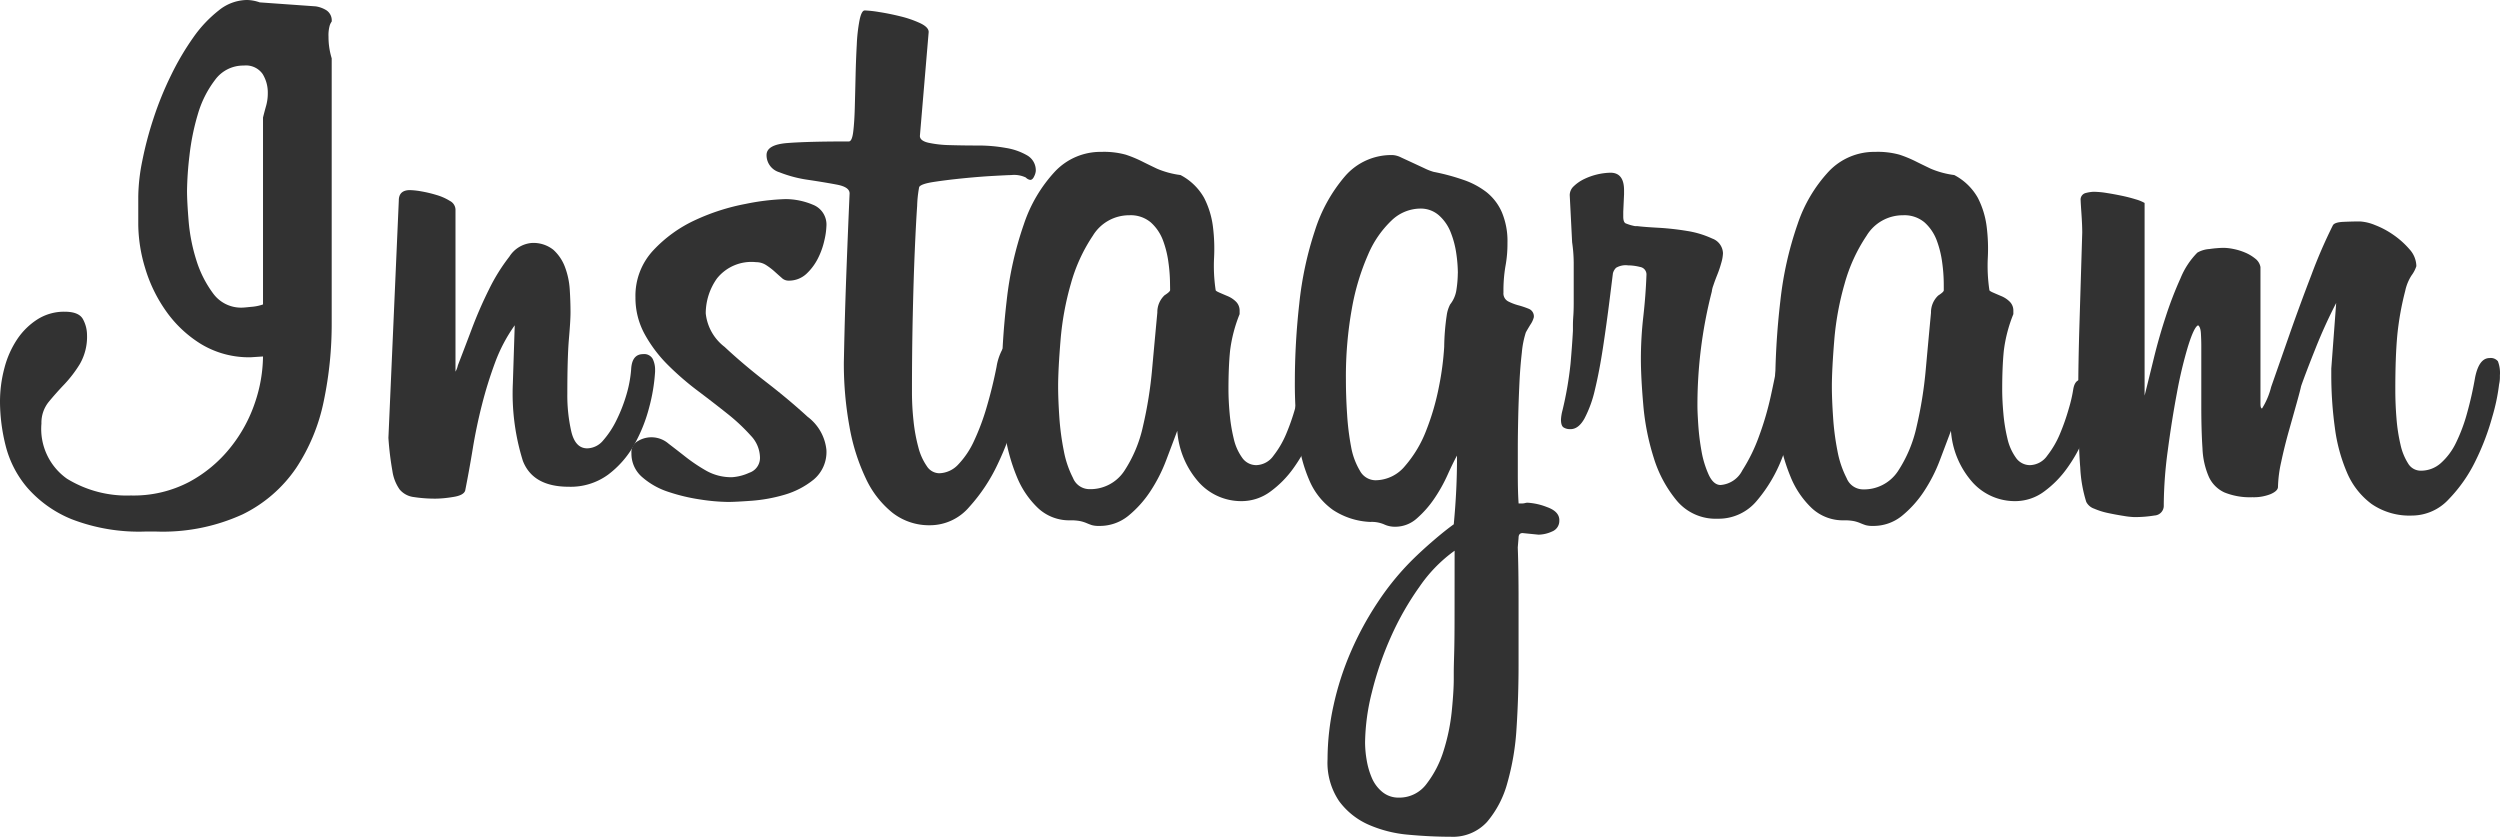 <svg id="グループ_140" data-name="グループ 140" xmlns="http://www.w3.org/2000/svg" xmlns:xlink="http://www.w3.org/1999/xlink" width="156.836" height="52.498" viewBox="0 0 156.836 52.498">
  <defs>
    <clipPath id="clip-path">
      <rect id="長方形_139" data-name="長方形 139" width="156.836" height="52.498" transform="translate(0 0)" fill="none"/>
    </clipPath>
  </defs>
  <g id="グループ_139" data-name="グループ 139" transform="translate(0 0)" clip-path="url(#clip-path)">
    <path id="パス_200" data-name="パス 200" d="M20.809,1.355a.8.8,0,0,0-.125.251,2.242,2.242,0,0,0-.075.7,4.562,4.562,0,0,0,.2,1.354v16.6a23.624,23.624,0,0,1-.5,4.914,11.877,11.877,0,0,1-1.73,4.187,8.656,8.656,0,0,1-3.359,2.908,12.039,12.039,0,0,1-5.441,1.078H9.126a11.717,11.717,0,0,1-4.638-.777,7.381,7.381,0,0,1-2.782-1.981A6.5,6.5,0,0,1,.352,27.954,11.432,11.432,0,0,1,0,25.222a8.169,8.169,0,0,1,.277-2.131,5.914,5.914,0,0,1,.8-1.805,4.359,4.359,0,0,1,1.278-1.254,3.124,3.124,0,0,1,1.7-.476q.9,0,1.153.476a2.088,2.088,0,0,1,.251.978,3.417,3.417,0,0,1-.452,1.831,7.761,7.761,0,0,1-.978,1.278q-.526.552-.977,1.1a2.07,2.07,0,0,0-.452,1.354,3.827,3.827,0,0,0,1.6,3.459,7.166,7.166,0,0,0,4.012,1.053,7.494,7.494,0,0,0,3.66-.852,8.379,8.379,0,0,0,2.583-2.156A9.154,9.154,0,0,0,16,25.247a9.276,9.276,0,0,0,.5-2.883l-.753.049a5.8,5.8,0,0,1-3.133-.827,7.478,7.478,0,0,1-2.206-2.08A9.189,9.189,0,0,1,9.1,16.8a9.664,9.664,0,0,1-.426-2.708V12.335A11.828,11.828,0,0,1,8.925,10.1a22.4,22.4,0,0,1,.7-2.657,20.753,20.753,0,0,1,1.1-2.709,16.81,16.81,0,0,1,1.4-2.381,7.905,7.905,0,0,1,1.6-1.7A2.864,2.864,0,0,1,15.494,0a2.6,2.6,0,0,1,.8.15L19.806.4a1.772,1.772,0,0,1,.677.25.759.759,0,0,1,.326.7M16.5,7.372c.067-.267.133-.517.2-.753a2.921,2.921,0,0,0,.1-.8,2.2,2.2,0,0,0-.326-1.178,1.273,1.273,0,0,0-1.178-.527,2.187,2.187,0,0,0-1.805.9A6.534,6.534,0,0,0,12.41,7.171a14.746,14.746,0,0,0-.526,2.607,20.739,20.739,0,0,0-.151,2.206q0,.653.1,1.88A11.2,11.2,0,0,0,12.31,16.3,6.926,6.926,0,0,0,13.363,18.4a2.167,2.167,0,0,0,1.83.9q.1,0,.577-.05A2.844,2.844,0,0,0,16.5,19.1Z" transform="translate(0 -0.001)" fill="#323232"/>
    <path id="パス_201" data-name="パス 201" d="M62.647,35.273A10,10,0,0,0,61.418,37.6a25.783,25.783,0,0,0-.827,2.657q-.351,1.38-.577,2.758t-.476,2.632c-.067.2-.326.335-.778.4a7.427,7.427,0,0,1-.977.1,8.812,8.812,0,0,1-1.479-.1,1.372,1.372,0,0,1-.878-.476,2.675,2.675,0,0,1-.452-1.153,19.093,19.093,0,0,1-.251-2.081l.652-14.892c0-.433.234-.652.7-.652a4.616,4.616,0,0,1,.7.076,7.8,7.8,0,0,1,.952.226,3.347,3.347,0,0,1,.853.376.638.638,0,0,1,.351.527V38.181a1.381,1.381,0,0,0,.151-.4q.349-.9.852-2.231a26.535,26.535,0,0,1,1.1-2.532,11.714,11.714,0,0,1,1.279-2.055,1.842,1.842,0,0,1,1.379-.853,2.008,2.008,0,0,1,1.379.427,2.763,2.763,0,0,1,.727,1.078,4.853,4.853,0,0,1,.3,1.4q.049.753.049,1.455,0,.5-.1,1.655t-.1,3.459a10.173,10.173,0,0,0,.25,2.356q.252,1.053,1,1.053a1.333,1.333,0,0,0,1-.5,5.685,5.685,0,0,0,.827-1.254,9.748,9.748,0,0,0,.627-1.6,7.571,7.571,0,0,0,.3-1.605q.049-.951.752-.952a.607.607,0,0,1,.6.3,1.537,1.537,0,0,1,.15.7v.1a11.228,11.228,0,0,1-.375,2.256,9.718,9.718,0,0,1-.952,2.357,6,6,0,0,1-1.63,1.855,3.976,3.976,0,0,1-2.457.752q-2.256,0-2.883-1.63a14.168,14.168,0,0,1-.627-4.839Z" transform="translate(-30.356 -14.866)" fill="#323232"/>
    <path id="パス_202" data-name="パス 202" d="M101.189,43.783a2.255,2.255,0,0,1-.8,1.856,5.2,5.2,0,0,1-1.83.952,9.908,9.908,0,0,1-2.055.376c-.686.05-1.179.075-1.48.075a12.217,12.217,0,0,1-1.729-.151,11.627,11.627,0,0,1-2.007-.476,4.7,4.7,0,0,1-1.654-.928,1.929,1.929,0,0,1-.677-1.5.8.8,0,0,1,.427-.777,1.64,1.64,0,0,1,1.9.175c.351.269.719.552,1.1.853a10.609,10.609,0,0,0,1.278.852,3.178,3.178,0,0,0,1.605.4,3.047,3.047,0,0,0,1.077-.277.982.982,0,0,0,.677-.977,2.033,2.033,0,0,0-.577-1.354A11.835,11.835,0,0,0,95,41.526q-.879-.7-1.88-1.454a17.733,17.733,0,0,1-1.881-1.629,8.516,8.516,0,0,1-1.454-1.931,4.732,4.732,0,0,1-.576-2.306,4.166,4.166,0,0,1,1.128-2.958,8.418,8.418,0,0,1,2.657-1.905,13.439,13.439,0,0,1,3.134-1,14.534,14.534,0,0,1,2.507-.3,4.455,4.455,0,0,1,1.7.351,1.332,1.332,0,0,1,.853,1.354,4.494,4.494,0,0,1-.126.877,4.78,4.78,0,0,1-.4,1.128,3.469,3.469,0,0,1-.727.978,1.613,1.613,0,0,1-1.154.427.609.609,0,0,1-.4-.176c-.134-.116-.284-.25-.45-.4a4.13,4.13,0,0,0-.527-.4A1.147,1.147,0,0,0,96.776,32a2.76,2.76,0,0,0-2.458,1.028,3.8,3.8,0,0,0-.7,2.181A3.041,3.041,0,0,0,94.8,37.314q1.176,1.1,2.608,2.206T100.01,41.7a2.973,2.973,0,0,1,1.179,2.081" transform="translate(-49.344 -15.553)" fill="#323232"/>
    <path id="パス_203" data-name="パス 203" d="M112.848,23.075q.051-2.558.151-5.214t.2-4.915q0-.4-.8-.551t-1.805-.3a7.9,7.9,0,0,1-1.805-.477,1.115,1.115,0,0,1-.8-1.078q0-.651,1.3-.753t3.861-.1q.2,0,.275-.6t.1-1.529q.025-.927.049-1.98t.076-1.981a10.353,10.353,0,0,1,.175-1.529c.083-.4.191-.6.326-.6a7.024,7.024,0,0,1,.9.1q.65.1,1.354.275a6.7,6.7,0,0,1,1.229.427q.526.252.526.551l-.551,6.519c0,.2.175.343.525.426a6.939,6.939,0,0,0,1.355.151q.826.025,1.754.025a9.789,9.789,0,0,1,1.756.151,3.873,3.873,0,0,1,1.353.476,1.078,1.078,0,0,1,.527.978.941.941,0,0,1-.1.326c-.067.15-.151.226-.251.226a.5.5,0,0,1-.275-.151,1.714,1.714,0,0,0-.928-.151c-.134,0-.5.018-1.1.051s-1.237.084-1.905.151-1.279.142-1.83.226-.861.193-.927.326a7.45,7.45,0,0,0-.126,1.178q-.075,1.079-.15,2.833t-.125,4.036q-.051,2.282-.05,4.789a16.5,16.5,0,0,0,.1,1.856,10.388,10.388,0,0,0,.3,1.629,3.637,3.637,0,0,0,.527,1.178.944.944,0,0,0,.777.452,1.679,1.679,0,0,0,1.2-.551,5.359,5.359,0,0,0,1-1.5,14.632,14.632,0,0,0,.8-2.157q.351-1.2.6-2.457a3.453,3.453,0,0,1,.351-1.078.659.659,0,0,1,.6-.326.961.961,0,0,1,.627.226,1.351,1.351,0,0,1,.276,1.027,2.61,2.61,0,0,1-.05.652q-.15.9-.577,2.482a18.454,18.454,0,0,1-1.153,3.109,10.851,10.851,0,0,1-1.78,2.683,3.234,3.234,0,0,1-2.456,1.152,3.735,3.735,0,0,1-2.357-.777,6,6,0,0,1-1.679-2.157,12.632,12.632,0,0,1-1.028-3.259,21.974,21.974,0,0,1-.352-4.037Z" transform="translate(-59.9 -0.813)" fill="#323232"/>
    <path id="パス_204" data-name="パス 204" d="M160.944,37.742a6.945,6.945,0,0,1-.5,1.655,9.488,9.488,0,0,1-1.029,1.83,6.422,6.422,0,0,1-1.454,1.479,3.038,3.038,0,0,1-1.83.6,3.57,3.57,0,0,1-2.633-1.153,5.43,5.43,0,0,1-1.379-3.26q-.3.8-.7,1.856a9.869,9.869,0,0,1-1,1.956,6.832,6.832,0,0,1-1.379,1.529,2.833,2.833,0,0,1-1.831.627,1.537,1.537,0,0,1-.452-.05q-.15-.05-.326-.125a2.212,2.212,0,0,0-.4-.126,3.009,3.009,0,0,0-.627-.05,2.856,2.856,0,0,1-2.031-.777,5.627,5.627,0,0,1-1.329-1.981,11.492,11.492,0,0,1-.728-2.632,17.3,17.3,0,0,1-.225-2.682,47.859,47.859,0,0,1,.326-5.716,21.724,21.724,0,0,1,1.078-4.788,9.046,9.046,0,0,1,1.954-3.309,3.924,3.924,0,0,1,2.909-1.229,5.107,5.107,0,0,1,1.529.176,7.612,7.612,0,0,1,.978.4q.45.226.977.477a5.554,5.554,0,0,0,1.479.4,3.614,3.614,0,0,1,1.48,1.43,5.441,5.441,0,0,1,.551,1.78,11.15,11.15,0,0,1,.075,1.98,10.257,10.257,0,0,0,.1,2.031c0,.033.075.084.225.15s.327.142.527.226a1.636,1.636,0,0,1,.527.351.785.785,0,0,1,.224.577v.2a9.089,9.089,0,0,0-.6,2.307q-.1,1-.1,2.407,0,.7.075,1.529a10.607,10.607,0,0,0,.252,1.555,3.313,3.313,0,0,0,.525,1.2,1.075,1.075,0,0,0,.9.476,1.369,1.369,0,0,0,1.078-.6,5.948,5.948,0,0,0,.8-1.379,13.678,13.678,0,0,0,.551-1.579,9.16,9.16,0,0,0,.277-1.2q.1-.6.5-.6a.627.627,0,0,1,.475.276,1.573,1.573,0,0,1,.227.977v.376a2.313,2.313,0,0,1-.05.427m-9.277-8.123a9.991,9.991,0,0,0-.1-1.3,6.22,6.22,0,0,0-.35-1.4,2.855,2.855,0,0,0-.752-1.1,1.954,1.954,0,0,0-1.354-.451,2.66,2.66,0,0,0-2.282,1.278,10.372,10.372,0,0,0-1.379,3.008,18.083,18.083,0,0,0-.651,3.56q-.15,1.831-.151,2.884,0,.8.075,1.93A16.417,16.417,0,0,0,145,40.148a6.208,6.208,0,0,0,.577,1.705,1.114,1.114,0,0,0,.978.7,2.547,2.547,0,0,0,2.231-1.128,8.323,8.323,0,0,0,1.179-2.808,25.706,25.706,0,0,0,.577-3.611q.175-1.928.326-3.534a1.451,1.451,0,0,1,.451-1.079q.351-.225.351-.326Z" transform="translate(-78.263 -11.868)" fill="#323232"/>
    <path id="パス_205" data-name="パス 205" d="M199.008,44.76a.71.71,0,0,1-.451.7,2.115,2.115,0,0,1-.853.2l-1-.1q-.252,0-.252.3l-.05.6q.051,1.353.05,3.41v3.961q0,2-.125,3.936a15.909,15.909,0,0,1-.576,3.46,6.325,6.325,0,0,1-1.279,2.456,2.9,2.9,0,0,1-2.281.928q-1.254,0-2.633-.126a7.9,7.9,0,0,1-2.507-.627,4.594,4.594,0,0,1-1.855-1.479,4.307,4.307,0,0,1-.727-2.632,15.834,15.834,0,0,1,.378-3.385,18.178,18.178,0,0,1,1.085-3.36,19.829,19.829,0,0,1,1.69-3.108,16.717,16.717,0,0,1,2.145-2.632q.606-.6,1.338-1.229t1.286-1.027V44.96q.1-1.053.151-2.106t.048-2.155q-.25.45-.6,1.228a9.749,9.749,0,0,1-.831,1.48,6.475,6.475,0,0,1-1.083,1.229,2.021,2.021,0,0,1-1.36.526,1.577,1.577,0,0,1-.705-.15,1.955,1.955,0,0,0-.857-.151,4.59,4.59,0,0,1-2.344-.752,4.357,4.357,0,0,1-1.461-1.806,9.426,9.426,0,0,1-.731-2.732,27.919,27.919,0,0,1-.2-3.535,44.154,44.154,0,0,1,.277-4.863,21.71,21.71,0,0,1,.981-4.588,9.767,9.767,0,0,1,1.887-3.41,3.837,3.837,0,0,1,2.995-1.329,1.36,1.36,0,0,1,.528.151l.705.326.755.351a3.463,3.463,0,0,0,.578.226,13.522,13.522,0,0,1,1.863.5,5.016,5.016,0,0,1,1.46.777,3.3,3.3,0,0,1,.956,1.253,4.672,4.672,0,0,1,.353,1.93,7.672,7.672,0,0,1-.126,1.454,9.089,9.089,0,0,0-.125,1.654.565.565,0,0,0,.285.552,3.223,3.223,0,0,0,.652.251,5.581,5.581,0,0,1,.667.226.509.509,0,0,1,.3.526,1.454,1.454,0,0,1-.225.476c-.151.251-.244.41-.277.476a5.822,5.822,0,0,0-.251,1.279c-.067.585-.118,1.221-.15,1.905s-.059,1.387-.075,2.105-.026,1.363-.026,1.931v1.729q0,1.08.05,1.78h.2a.843.843,0,0,0,.2-.025.644.644,0,0,1,.15-.025,3.945,3.945,0,0,1,1.229.275q.777.275.777.828m-6.367-15.493a8.918,8.918,0,0,0-.1-1.253,5.791,5.791,0,0,0-.354-1.329,2.769,2.769,0,0,0-.732-1.053,1.726,1.726,0,0,0-1.187-.426,2.634,2.634,0,0,0-1.792.752,6.409,6.409,0,0,0-1.465,2.131A14.776,14.776,0,0,0,186,31.447a24.04,24.04,0,0,0-.379,4.488q0,1.053.075,2.181a16.273,16.273,0,0,0,.25,2.031,4.449,4.449,0,0,0,.552,1.5,1.123,1.123,0,0,0,.979.6,2.422,2.422,0,0,0,1.855-.9,7.465,7.465,0,0,0,1.329-2.23,15.5,15.5,0,0,0,.8-2.759,18.145,18.145,0,0,0,.326-2.482,14.663,14.663,0,0,1,.159-1.981,2.1,2.1,0,0,1,.213-.677,1.923,1.923,0,0,0,.4-.952,6.971,6.971,0,0,0,.081-1m-.2,17.4a9.107,9.107,0,0,0-2.2,2.255,18.128,18.128,0,0,0-1.8,3.159,20.446,20.446,0,0,0-1.188,3.46,13.447,13.447,0,0,0-.429,3.158,6.712,6.712,0,0,0,.1,1.1,4.848,4.848,0,0,0,.328,1.129,2.3,2.3,0,0,0,.658.877,1.587,1.587,0,0,0,1.038.352,2.118,2.118,0,0,0,1.745-.878,6.579,6.579,0,0,0,1.063-2.08,12.327,12.327,0,0,0,.506-2.457q.125-1.254.126-2.006v-.452q0-.3.025-1.153t.025-2.382Z" transform="translate(-101.186 -12.118)" fill="#323232"/>
    <path id="パス_206" data-name="パス 206" d="M234.8,37.76a14.025,14.025,0,0,1-.225,1.68,14.518,14.518,0,0,1-.8,2.808,9.217,9.217,0,0,1-1.555,2.633,3.112,3.112,0,0,1-2.482,1.152,3.174,3.174,0,0,1-2.557-1.127,7.774,7.774,0,0,1-1.454-2.708,15.265,15.265,0,0,1-.652-3.309q-.15-1.731-.15-2.883a23.533,23.533,0,0,1,.15-2.633q.151-1.327.2-2.633a.475.475,0,0,0-.4-.5,3.131,3.131,0,0,0-.753-.1,1.181,1.181,0,0,0-.752.151.733.733,0,0,0-.2.35l-.2,1.6q-.2,1.606-.427,3.084t-.5,2.607a7.387,7.387,0,0,1-.652,1.805q-.375.676-.877.677h-.05a.74.74,0,0,1-.377-.1c-.116-.066-.175-.234-.175-.5a2.806,2.806,0,0,1,.1-.6,22.229,22.229,0,0,0,.5-2.908q.1-1.154.15-2.056V33.9c0-.167.008-.367.025-.6s.024-.518.024-.853V29.988a9.324,9.324,0,0,0-.1-1.3l-.15-2.958a.765.765,0,0,1,.249-.551,2.51,2.51,0,0,1,.652-.452,4.031,4.031,0,0,1,1.655-.4c.568,0,.852.369.852,1.1v.251l-.05,1.1v.3q0,.351.15.426a3.019,3.019,0,0,0,.6.176h.15q.4.051,1.3.1a16.83,16.83,0,0,1,1.8.2,5.9,5.9,0,0,1,1.579.476,1.015,1.015,0,0,1,.677.928,2.457,2.457,0,0,1-.1.577,6.877,6.877,0,0,1-.252.753c-.1.25-.184.476-.25.676a1.606,1.606,0,0,0-.1.4,28.531,28.531,0,0,0-.9,7.22c0,.2.016.569.05,1.1a14.786,14.786,0,0,0,.2,1.655,6.186,6.186,0,0,0,.452,1.5c.2.435.452.653.752.653A1.67,1.67,0,0,0,231.29,43a10.687,10.687,0,0,0,1.052-2.156,18.973,18.973,0,0,0,.727-2.482q.275-1.253.377-1.856.1-.55.326-.676a.892.892,0,0,1,.427-.125q.7,0,.7.9c0,.067-.009.243-.025.526a3.934,3.934,0,0,1-.076.626" transform="translate(-121.985 -13.492)" fill="#323232"/>
    <path id="パス_207" data-name="パス 207" d="M269.94,37.742a6.947,6.947,0,0,1-.5,1.655,9.511,9.511,0,0,1-1.029,1.83,6.428,6.428,0,0,1-1.454,1.479,3.04,3.04,0,0,1-1.83.6,3.572,3.572,0,0,1-2.633-1.153,5.429,5.429,0,0,1-1.378-3.26q-.3.8-.7,1.856a9.847,9.847,0,0,1-1,1.956,6.816,6.816,0,0,1-1.38,1.529,2.827,2.827,0,0,1-1.829.627,1.532,1.532,0,0,1-.451-.05c-.1-.033-.209-.075-.327-.125a2.2,2.2,0,0,0-.4-.126,3.012,3.012,0,0,0-.627-.05,2.856,2.856,0,0,1-2.031-.777,5.625,5.625,0,0,1-1.328-1.981,11.447,11.447,0,0,1-.728-2.632,17.245,17.245,0,0,1-.226-2.682,47.767,47.767,0,0,1,.327-5.716,21.8,21.8,0,0,1,1.077-4.788,9.066,9.066,0,0,1,1.956-3.309,3.925,3.925,0,0,1,2.909-1.229,5.1,5.1,0,0,1,1.529.176,7.551,7.551,0,0,1,.978.4q.451.226.978.477a5.554,5.554,0,0,0,1.479.4,3.614,3.614,0,0,1,1.48,1.43,5.432,5.432,0,0,1,.551,1.78,11.153,11.153,0,0,1,.075,1.98,10.294,10.294,0,0,0,.1,2.031c0,.033.075.084.225.15s.326.142.526.226a1.634,1.634,0,0,1,.527.351.784.784,0,0,1,.225.577v.2a9.073,9.073,0,0,0-.6,2.307q-.1,1-.1,2.407,0,.7.075,1.529a10.612,10.612,0,0,0,.251,1.555,3.314,3.314,0,0,0,.526,1.2,1.071,1.071,0,0,0,.9.476,1.367,1.367,0,0,0,1.078-.6,5.873,5.873,0,0,0,.8-1.379,13.678,13.678,0,0,0,.551-1.579,9.011,9.011,0,0,0,.276-1.2c.066-.4.234-.6.5-.6a.627.627,0,0,1,.476.276,1.579,1.579,0,0,1,.227.977v.376a2.32,2.32,0,0,1-.05.427m-9.277-8.123a10.067,10.067,0,0,0-.1-1.3,6.241,6.241,0,0,0-.35-1.4,2.855,2.855,0,0,0-.752-1.1,1.954,1.954,0,0,0-1.354-.451,2.659,2.659,0,0,0-2.282,1.278,10.349,10.349,0,0,0-1.379,3.008,18.117,18.117,0,0,0-.652,3.56q-.149,1.831-.15,2.884,0,.8.076,1.93a16.336,16.336,0,0,0,.276,2.131,6.179,6.179,0,0,0,.576,1.705,1.114,1.114,0,0,0,.978.7,2.547,2.547,0,0,0,2.231-1.128,8.313,8.313,0,0,0,1.179-2.808,25.7,25.7,0,0,0,.577-3.611q.175-1.928.326-3.534a1.447,1.447,0,0,1,.452-1.079q.351-.225.35-.326Z" transform="translate(-138.724 -11.868)" fill="#323232"/>
    <path id="パス_208" data-name="パス 208" d="M308.956,34a31.409,31.409,0,0,0-1.3,2.858q-.6,1.5-.9,2.357-.051.25-.275,1.053t-.5,1.78q-.275.978-.476,1.931a7.9,7.9,0,0,0-.2,1.554c0,.168-.15.318-.451.452a2.845,2.845,0,0,1-1.152.2,4.251,4.251,0,0,1-1.756-.3,1.985,1.985,0,0,1-.977-.977,4.913,4.913,0,0,1-.4-1.78q-.075-1.1-.075-2.657V36.7c0-.267-.009-.534-.025-.8s-.076-.435-.176-.5c-.168.068-.376.5-.627,1.3a26.773,26.773,0,0,0-.7,2.934q-.326,1.73-.577,3.636a26.276,26.276,0,0,0-.25,3.409.611.611,0,0,1-.577.652,7.59,7.59,0,0,1-1.278.1,5.091,5.091,0,0,1-.677-.076q-.477-.075-.952-.176a4.481,4.481,0,0,1-.878-.275.869.869,0,0,1-.5-.427,8.518,8.518,0,0,1-.377-2.156q-.126-1.5-.125-4.663,0-1.855.075-4.312t.175-5.766q0-.452-.049-1.179c-.034-.484-.05-.76-.05-.827a.423.423,0,0,1,.326-.476,2.409,2.409,0,0,1,.476-.075,5.46,5.46,0,0,1,.828.075c.317.049.635.109.952.175s.609.143.877.226a2.415,2.415,0,0,1,.552.226V39.812q.251-1,.576-2.332t.752-2.632a23.216,23.216,0,0,1,.929-2.407,4.913,4.913,0,0,1,1.052-1.6,1.738,1.738,0,0,1,.753-.226,6.993,6.993,0,0,1,.9-.075,3.335,3.335,0,0,1,.627.075,3.66,3.66,0,0,1,.727.226,2.645,2.645,0,0,1,.627.376.858.858,0,0,1,.326.526v8.574c0,.2.034.3.1.3a4.69,4.69,0,0,0,.572-1.355q.474-1.353,1.122-3.208t1.4-3.812a31.46,31.46,0,0,1,1.345-3.108q.1-.2.673-.225t1.022-.025a2.892,2.892,0,0,1,.947.225,5.388,5.388,0,0,1,1.173.627,5.332,5.332,0,0,1,1,.9,1.612,1.612,0,0,1,.426,1.053,1.989,1.989,0,0,1-.3.577,2.909,2.909,0,0,0-.4.978A18.157,18.157,0,0,0,312.792,36q-.128,1.354-.126,3.46,0,.9.075,1.8a10.864,10.864,0,0,0,.251,1.63,3.645,3.645,0,0,0,.477,1.178.918.918,0,0,0,.8.452,1.863,1.863,0,0,0,1.253-.476,4.06,4.06,0,0,0,.952-1.278,10.553,10.553,0,0,0,.7-1.88q.3-1.078.5-2.231c.166-.8.468-1.2.9-1.2a.581.581,0,0,1,.527.2,2.026,2.026,0,0,1,.125.9,2.077,2.077,0,0,1-.05.552,12.313,12.313,0,0,1-.426,2.031A15.475,15.475,0,0,1,317.7,43.9a9.258,9.258,0,0,1-1.679,2.407,3.142,3.142,0,0,1-2.307,1.028,4.188,4.188,0,0,1-2.539-.727,4.761,4.761,0,0,1-1.535-1.956,10.515,10.515,0,0,1-.768-2.833,24.3,24.3,0,0,1-.223-3.359v-.35Z" transform="translate(-162.397 -14.992)" fill="#323232"/>
  </g>
</svg>
